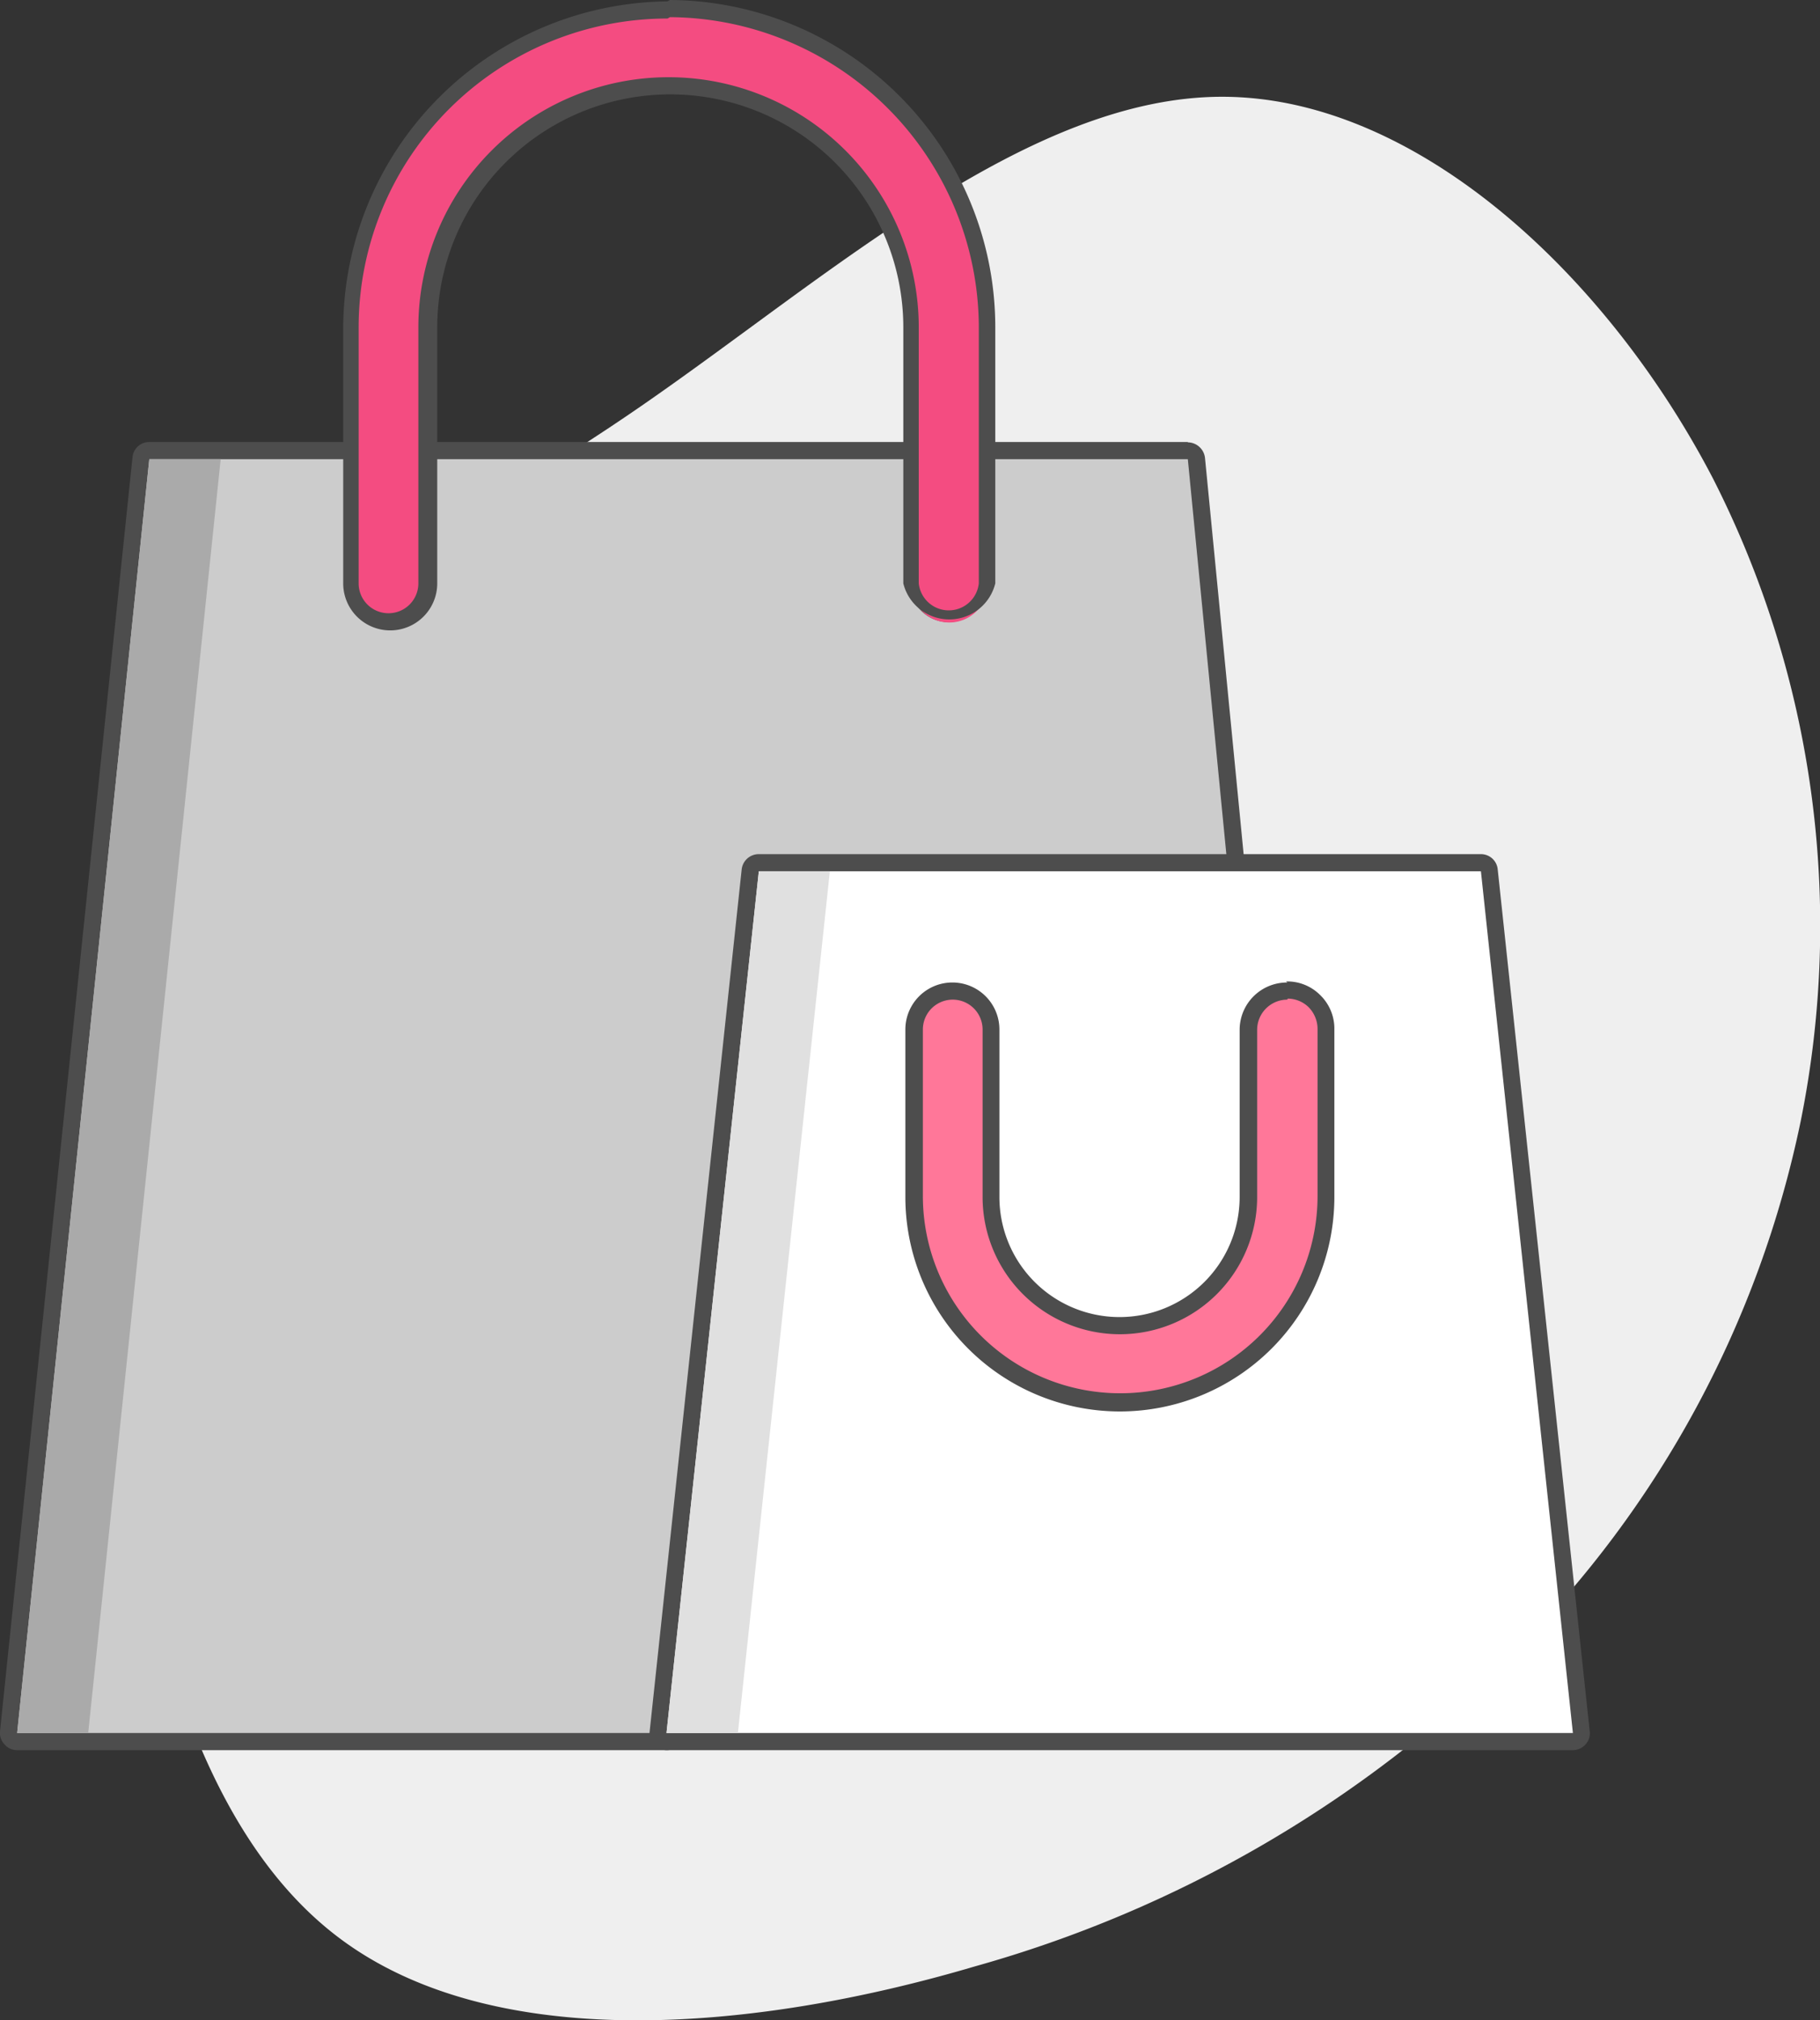<svg xmlns="http://www.w3.org/2000/svg" viewBox="0 0 53.03 58.87"><rect x="0" y="0" width="53.03" height="58.87" fill="#333333" stroke="none"/><defs><style>.cls-1{fill:#efefef;}.cls-2{fill:#ccc;}.cls-3{fill:#4d4d4d;}.cls-4{fill:#fff;}.cls-5{fill:#f44c81;}.cls-6{fill:#f79;}.cls-7{fill:#aaa;}.cls-8{fill:#e0e0e0;}</style></defs><title>Bag</title><g id="Layer_2" data-name="Layer 2"><g id="Layer_1-2" data-name="Layer 1"><path class="cls-1" d="M44.14,48.11A36,36,0,0,1,28.41,57.3c-6.39,1.89-14,2.58-18.53-.83s-6-10.91-6.73-17.64S2.55,26.12,5.23,22s8-6.4,13.47-10.18,11.26-9,16.91-9S46.82,8,49.91,13.94a28.76,28.76,0,0,1,2.56,18.72A30.59,30.59,0,0,1,44.14,48.11Z"></path><path class="cls-2" d="M.5,50.75a.27.27,0,0,1-.19-.08.3.3,0,0,1-.06-.2L4.1,13.36a.27.27,0,0,1,.25-.23h5.84a.25.25,0,0,1,.25.25V17a.88.88,0,0,0,1.76,0V13.38a.25.25,0,0,1,.25-.25H26.51a.25.25,0,0,1,.25.25V17a.88.88,0,1,0,1.76,0V13.38a.25.25,0,0,1,.25-.25h5.84a.25.25,0,0,1,.25.23l1.17,12a.26.26,0,0,1-.06.19.27.27,0,0,1-.19.08H22.34L19.68,50.53a.25.25,0,0,1-.25.22Z"></path><path class="cls-3" d="M34.61,13.38l1.17,12H22.12L19.43,50.5H.5L4.35,13.38h5.84V17a1.13,1.13,0,1,0,2.26,0V13.38H26.51V17a1.13,1.13,0,1,0,2.26,0V13.38h5.84m0-.5H28.77a.5.5,0,0,0-.5.5V17A.63.63,0,1,1,27,17V13.38a.5.5,0,0,0-.5-.5H12.45a.5.5,0,0,0-.5.5V17a.63.63,0,0,1-1.26,0V13.38a.5.5,0,0,0-.5-.5H4.35a.49.49,0,0,0-.49.45L0,50.45a.48.48,0,0,0,.13.38A.48.48,0,0,0,.5,51H19.43a.5.5,0,0,0,.5-.45l2.64-24.66H35.78a.51.51,0,0,0,.37-.16.52.52,0,0,0,.13-.39l-1.17-12a.51.51,0,0,0-.5-.45Z"></path><path class="cls-4" d="M19.42,50.75a.24.24,0,0,1-.24-.28l2.68-25.11a.25.25,0,0,1,.25-.22h21a.27.27,0,0,1,.25.22l2.68,25.11a.31.31,0,0,1-.07.2.23.23,0,0,1-.18.08Z"></path><path class="cls-3" d="M43.15,25.39,45.83,50.5H19.42l2.69-25.11h21m0-.5h-21a.5.5,0,0,0-.5.45L18.93,50.45a.47.47,0,0,0,.12.38.5.5,0,0,0,.37.17H45.83a.5.5,0,0,0,.37-.17.47.47,0,0,0,.12-.38L43.64,25.34a.49.49,0,0,0-.49-.45Z"></path><path class="cls-5" d="M27.66,18.14A1.12,1.12,0,0,1,26.54,17V9.54a7,7,0,1,0-14.08,0V17a1.12,1.12,0,0,1-2.24,0V9.54A9.3,9.3,0,0,1,19.51.25a9.29,9.29,0,0,1,9.27,9.29V17A1.12,1.12,0,0,1,27.66,18.14Z"></path><path class="cls-3" d="M19.52.5a9.06,9.06,0,0,1,9,9V17a.88.88,0,0,1-1.75,0V9.54a7.29,7.29,0,1,0-14.58,0V17a.87.87,0,1,1-1.74,0V9.54a9,9,0,0,1,9-9h0m0-.5h0A9.55,9.55,0,0,0,10,9.54V17a1.37,1.37,0,0,0,2.74,0V9.54a6.79,6.79,0,1,1,13.58,0V17A1.38,1.38,0,0,0,29,17V9.54A9.54,9.54,0,0,0,19.52,0Z"></path><path class="cls-6" d="M32.64,40.85a6,6,0,0,1-6-6V30a1.12,1.12,0,0,1,2.24,0v4.88a3.75,3.75,0,1,0,7.49,0V30a1.13,1.13,0,0,1,1.13-1.12h0a1.1,1.1,0,0,1,.8.33,1.08,1.08,0,0,1,.34.79v4.88A6,6,0,0,1,32.64,40.85Z"></path><path class="cls-3" d="M37.52,29.1a.88.88,0,0,1,.61.25.91.91,0,0,1,.26.62v4.88a5.75,5.75,0,1,1-11.5,0V30a.87.87,0,0,1,1.74,0v4.88a4,4,0,1,0,8,0V30a.88.88,0,0,1,.88-.87h0m0-.5h0A1.38,1.38,0,0,0,36.12,30v4.88a3.5,3.5,0,1,1-7,0V30a1.37,1.37,0,0,0-2.74,0v4.88a6.25,6.25,0,1,0,12.5,0V30a1.36,1.36,0,0,0-.41-1,1.35,1.35,0,0,0-1-.4Z"></path><polygon class="cls-7" points="4.35 13.38 0.5 50.5 2.57 50.5 6.43 13.38 4.35 13.38"></polygon><polygon class="cls-8" points="22.11 25.39 19.42 50.5 21.5 50.5 24.18 25.39 22.11 25.39"></polygon></g></g></svg>